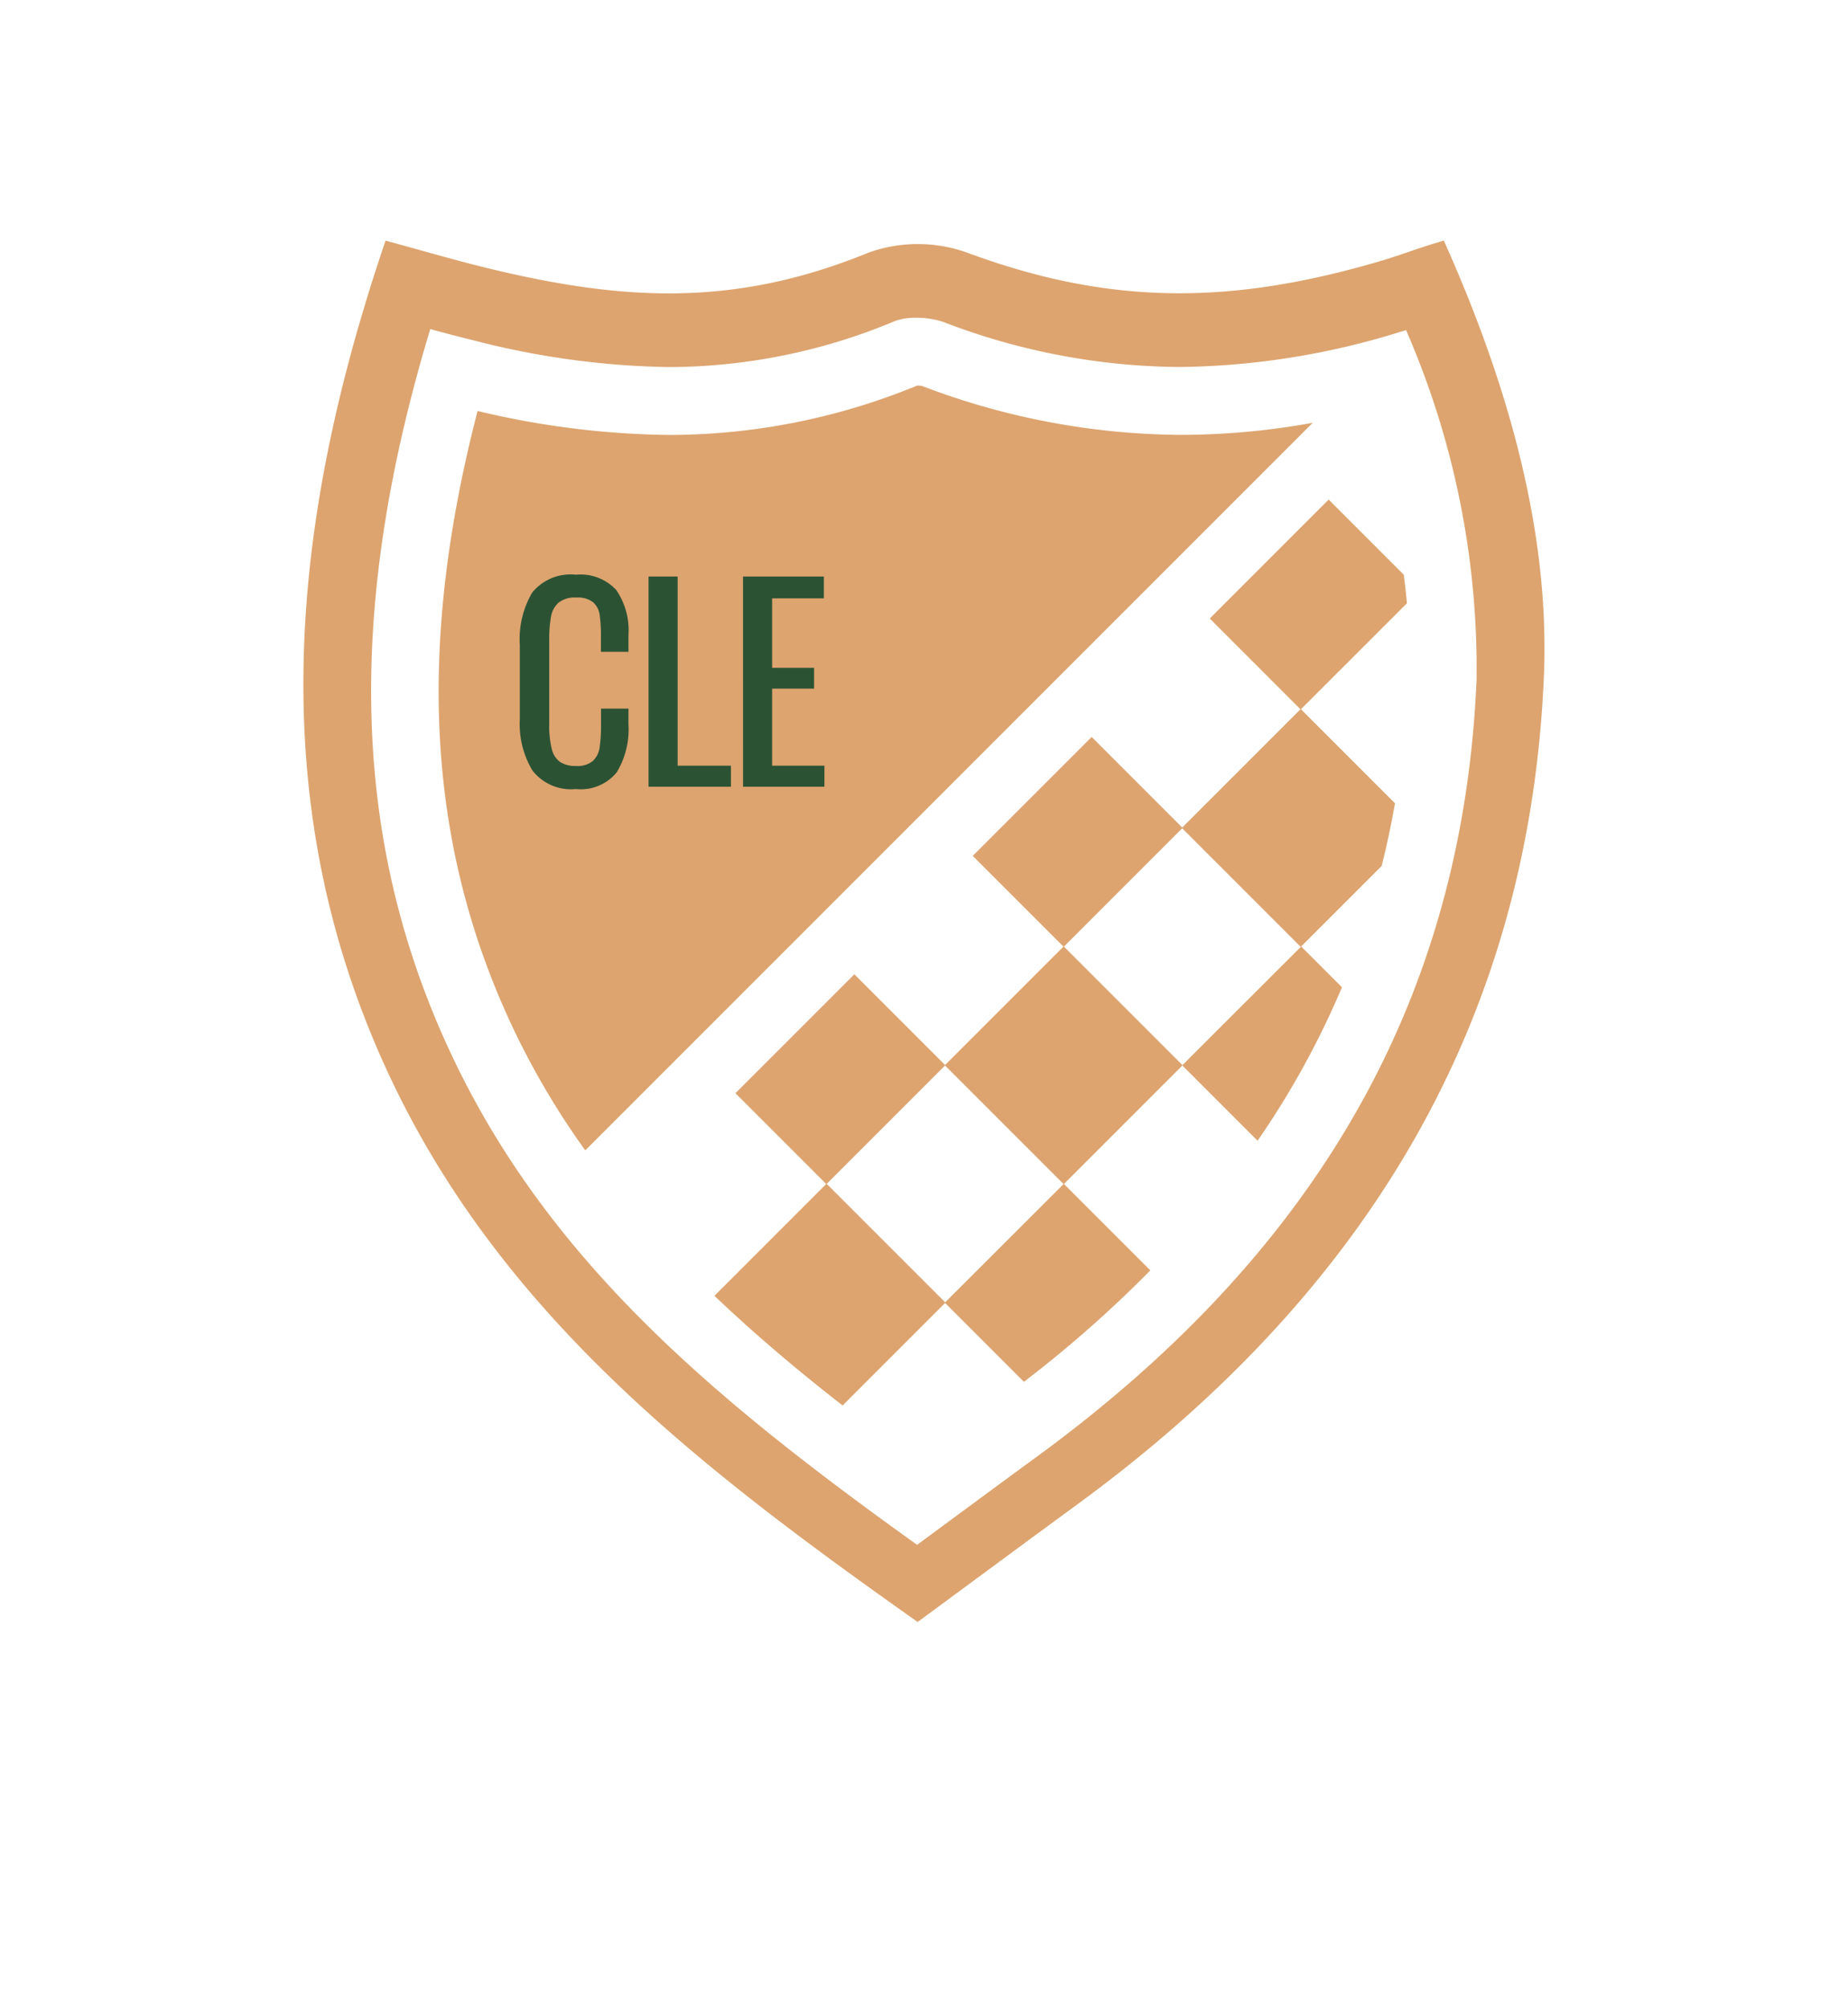 <svg xmlns="http://www.w3.org/2000/svg" xmlns:xlink="http://www.w3.org/1999/xlink" width="77.079" height="83.746" viewBox="0 0 77.079 83.746">
  <defs>
    <filter id="Path_29183" x="0" y="0" width="77.079" height="83.746" filterUnits="userSpaceOnUse">
      <feOffset dy="3" input="SourceAlpha"/>
      <feGaussianBlur stdDeviation="3" result="blur"/>
      <feFlood flood-opacity="0.161"/>
      <feComposite operator="in" in2="blur"/>
      <feComposite in="SourceGraphic"/>
    </filter>
  </defs>
  <g id="Group_11521" data-name="Group 11521" transform="translate(-928.707 -1015.637)">
    <g id="Group_11514" data-name="Group 11514" transform="translate(937.707 1021.637)">
      <g transform="matrix(1, 0, 0, 1, -9, -6)" filter="url(#Path_29183)">
        <path id="Path_29183-2" data-name="Path 29183" d="M407.568,584.3c-1.206.342-2.009.675-3,.966-7.044,2.075-12.825,2.158-19.7-.4a6.977,6.977,0,0,0-4.647-.017c-6.317,2.589-11.587,2.357-18.142.765-1.577-.383-3.134-.842-4.89-1.318-4.66,13.7-5.876,27.135.367,40.133,5.438,11.323,15.036,18.593,24.961,25.613,2.562-1.886,5.08-3.752,7.609-5.6,13.356-9.775,21.478-22.507,22.2-39.391C412.635,598.026,410.527,590.908,407.568,584.3Z" transform="translate(-344.28 -578.3)" fill="#fff"/>
      </g>
    </g>
    <g id="Group_11342" data-name="Group 11342" transform="translate(941.366 1025.674)">
      <g id="Group_11335" data-name="Group 11335">
        <path id="Path_29183-3" data-name="Path 29183" d="M400.847,584.3c-1.056.3-1.76.591-2.626.846-6.172,1.818-11.237,1.89-17.258-.346a6.114,6.114,0,0,0-4.072-.015c-5.535,2.269-10.153,2.066-15.9.67-1.382-.336-2.746-.738-4.285-1.155-4.083,12-5.149,23.776.322,35.164,4.765,9.921,13.175,16.291,21.871,22.442,2.245-1.652,4.451-3.287,6.667-4.909,11.7-8.565,18.819-19.72,19.453-34.514C405.286,596.327,403.44,590.091,400.847,584.3Zm1.364,18.322c-.564,13.176-6.551,23.762-18.3,32.362-1.523,1.114-3.041,2.234-4.569,3.362l-.465.343c-8.164-5.851-15.183-11.6-19.3-20.185-4.268-8.887-4.6-18.638-1.006-30.515.591.161,1.172.315,1.767.459a34.367,34.367,0,0,0,8.193,1.125,24.475,24.475,0,0,0,9.435-1.925,2.518,2.518,0,0,1,.88-.131,3.484,3.484,0,0,1,1.144.182,27.884,27.884,0,0,0,9.835,1.871,31.966,31.966,0,0,0,9.2-1.464l.246-.074A35.305,35.305,0,0,1,402.211,602.624Z" transform="translate(-353.284 -584.302)" fill="#dda46f"/>
        <rect id="Rectangle_4737" data-name="Rectangle 4737" width="7.014" height="7.014" transform="translate(26.748 34.388) rotate(-45)" fill="#dda46f"/>
        <path id="Path_29184" data-name="Path 29184" d="M405.764,597.871l-4.96,4.96,3.793,3.794,4.432-4.431q-.053-.59-.132-1.19Z" transform="translate(-363.005 -587.074)" fill="#dda46f"/>
        <path id="Path_29185" data-name="Path 29185" d="M399.341,613.807l4.96,4.96,3.378-3.378q.322-1.285.555-2.609l-3.933-3.932Z" transform="translate(-362.708 -589.317)" fill="#dda46f"/>
        <path id="Path_29186" data-name="Path 29186" d="M386.9,638.685l3.3,3.3a50.429,50.429,0,0,0,5.273-4.647l-3.609-3.609Z" transform="translate(-360.152 -594.397)" fill="#dda46f"/>
        <path id="Path_29187" data-name="Path 29187" d="M399.341,626.246l3.143,3.144a35.6,35.6,0,0,0,3.519-6.4l-1.7-1.7Z" transform="translate(-362.69 -591.856)" fill="#dda46f"/>
        <path id="Path_29188" data-name="Path 29188" d="M379.5,633.725l-4.676,4.676c1.7,1.62,3.5,3.136,5.346,4.574l4.291-4.29Z" transform="translate(-357.685 -594.399)" fill="#dda46f"/>
        <rect id="Rectangle_4738" data-name="Rectangle 4738" width="7.014" height="5.365" transform="translate(18.016 35.553) rotate(-44.998)" fill="#dda46f"/>
        <rect id="Rectangle_4739" data-name="Rectangle 4739" width="7.014" height="5.365" transform="translate(27.914 25.655) rotate(-44.998)" fill="#dda46f"/>
        <path id="Path_29189" data-name="Path 29189" d="M391.32,593.936a30.7,30.7,0,0,1-10.8-2.038,1.107,1.107,0,0,0-.2-.019h-.008a27.223,27.223,0,0,1-10.327,2.06,35.8,35.8,0,0,1-8.008-1c-2.6,10.024-2.082,18.325,1.579,25.946a33,33,0,0,0,2.912,4.889l30.342-30.342A31.076,31.076,0,0,1,391.32,593.936Z" transform="translate(-354.716 -585.837)" fill="#dda46f"/>
      </g>
      <path id="Path_29191" data-name="Path 29191" d="M3.685,19.062a2.035,2.035,0,0,1-1.815-.774,3.76,3.76,0,0,1-.526-2.137V13.057a3.844,3.844,0,0,1,.515-2.186,2.062,2.062,0,0,1,1.826-.747,2.027,2.027,0,0,1,1.681.638,2.968,2.968,0,0,1,.51,1.883v.693H4.727v-.617a6.094,6.094,0,0,0-.054-.931.855.855,0,0,0-.274-.519,1.046,1.046,0,0,0-.7-.195,1.094,1.094,0,0,0-.736.211,1.013,1.013,0,0,0-.317.584,5.289,5.289,0,0,0-.075,1v3.474a4.022,4.022,0,0,0,.107,1.05.923.923,0,0,0,.349.541A1.193,1.193,0,0,0,3.7,18.1a.993.993,0,0,0,.687-.206.942.942,0,0,0,.285-.563,6.274,6.274,0,0,0,.059-.974v-.649H5.876v.649a3.479,3.479,0,0,1-.489,2.007A1.933,1.933,0,0,1,3.685,19.062ZM6.713,10.2H7.927v7.889H10.15v.877H6.713Zm3.941,0h3.372v.909H11.868v2.9h1.75v.866h-1.75v3.214h2.18v.877H10.655Z" transform="translate(7.678 3.806)" fill="#2c5234"/>
    </g>
  </g>
</svg>
